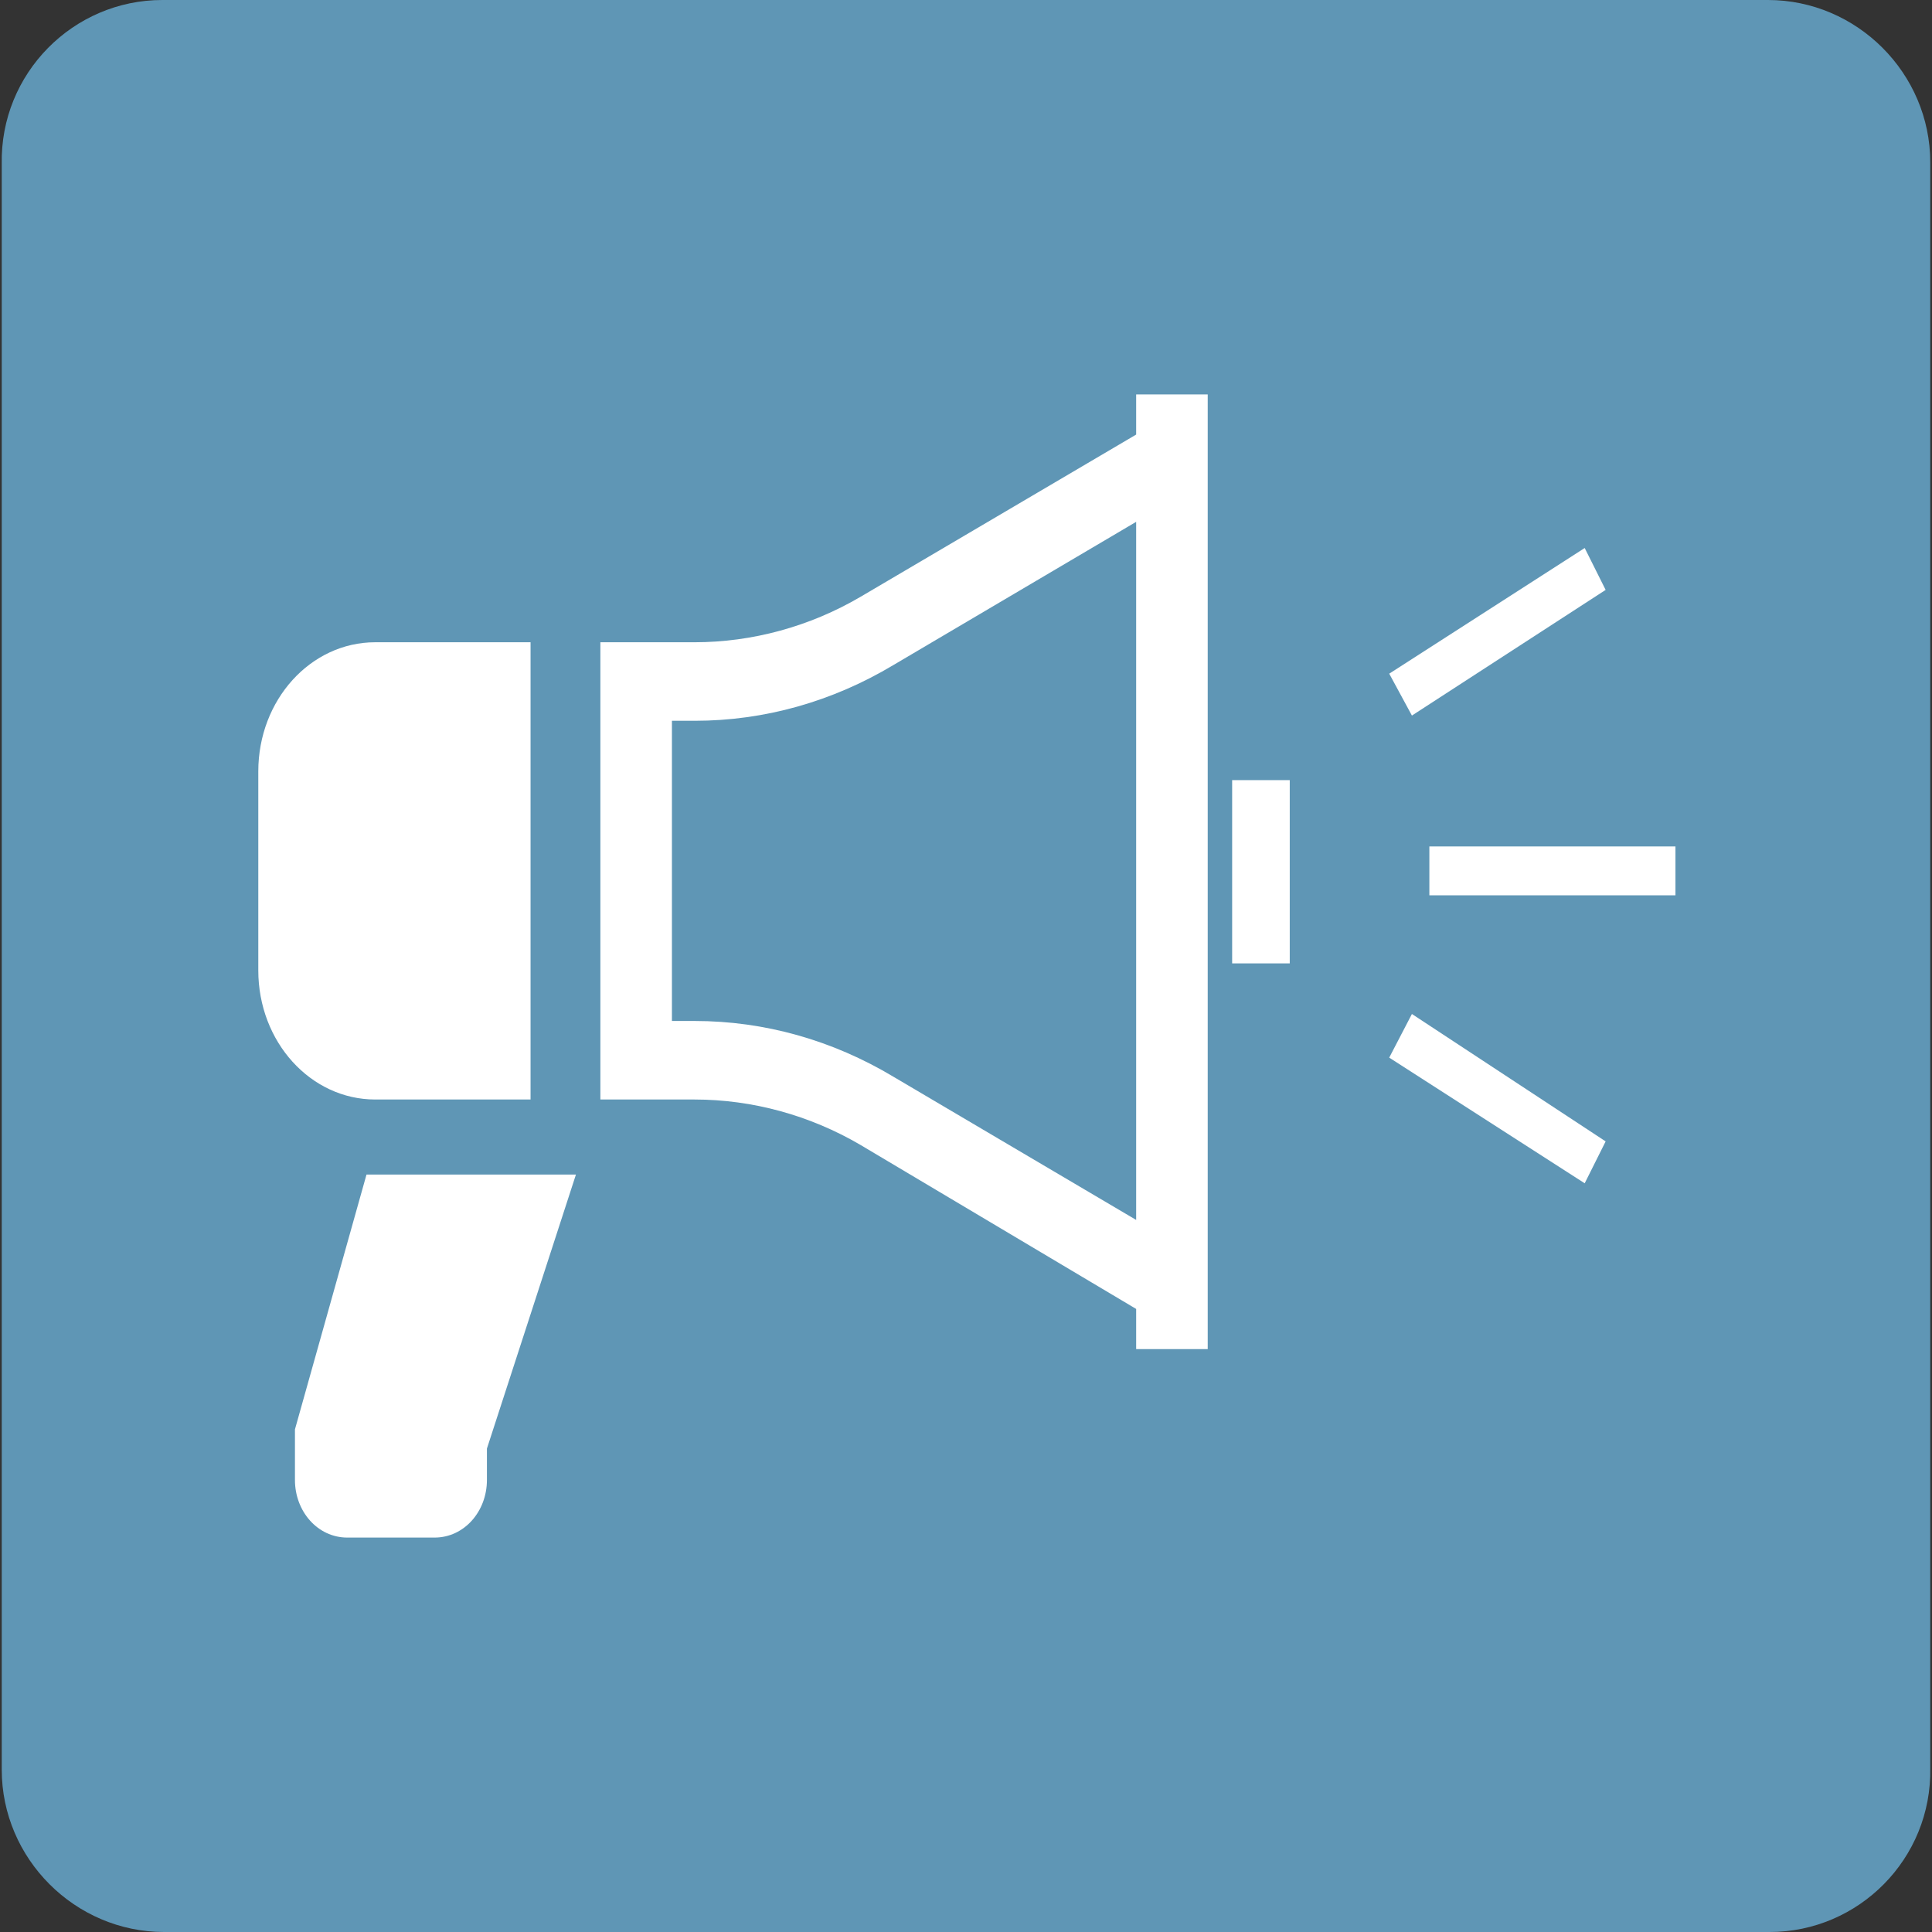 <?xml version="1.0" encoding="utf-8"?>
<!-- Generator: Adobe Illustrator 28.0.0, SVG Export Plug-In . SVG Version: 6.00 Build 0)  -->
<svg version="1.1" id="レイヤー_1" xmlns="http://www.w3.org/2000/svg" xmlns:xlink="http://www.w3.org/1999/xlink" x="0px"
	 y="0px" viewBox="0 0 110.7 110.7" style="enable-background:new 0 0 110.7 110.7;" xml:space="preserve">
<rect x="0" y="0" width="110.7" height="110.7" fill="#333333" stroke="none"/>
<style type="text/css">
	.st0{fill:#5F96B5;}
	.st1{fill:#FFFFFF;}
</style>
<path class="st0" d="M101.4,110.7h-92c-5.1,0-9.3-4.2-9.3-9.3v-92C0,4.2,4.2,0,9.3,0h92c5.1,0,9.3,4.2,9.3,9.3v92
	C110.7,106.5,106.5,110.7,101.4,110.7z"/>
<path class="st1" d="M30.4,63V36.8h-8.9c-3.7,0-6.7,3.3-6.7,7.4v11.4c0,4.1,3,7.4,6.7,7.4L30.4,63L30.4,63z"/>
<path class="st1" d="M65.1,24.9l-15.8,9.3c-2.9,1.7-6.2,2.6-9.5,2.6h-5.4V63h5.4c3.3,0,6.6,0.9,9.5,2.6L65.1,75v2.3h4.1V22.6h-4.1
	V24.9z M65.1,69.9l-13.9-8.2c-3.5-2.1-7.4-3.2-11.4-3.2h-1.3V41.3h1.3c4,0,7.9-1.1,11.4-3.2l13.9-8.2V69.9z"/>
<rect x="70.6" y="44.7" class="st1" width="3.3" height="10.5"/>
<path class="st1" d="M16.9,81.9v2.9c0,1.8,1.3,3.3,3,3.3h5c1.7,0,3-1.5,3-3.3V83l5.1-15.7h-12L16.9,81.9z"/>
<rect x="81.9" y="48.5" class="st1" width="14.1" height="2.8"/>
<polygon class="st1" points="90.8,31.4 92,33.8 80.9,41 79.6,38.6 "/>
<polygon class="st1" points="79.6,60.6 90.8,67.8 92,65.4 80.9,58.1 "/>
</svg>
